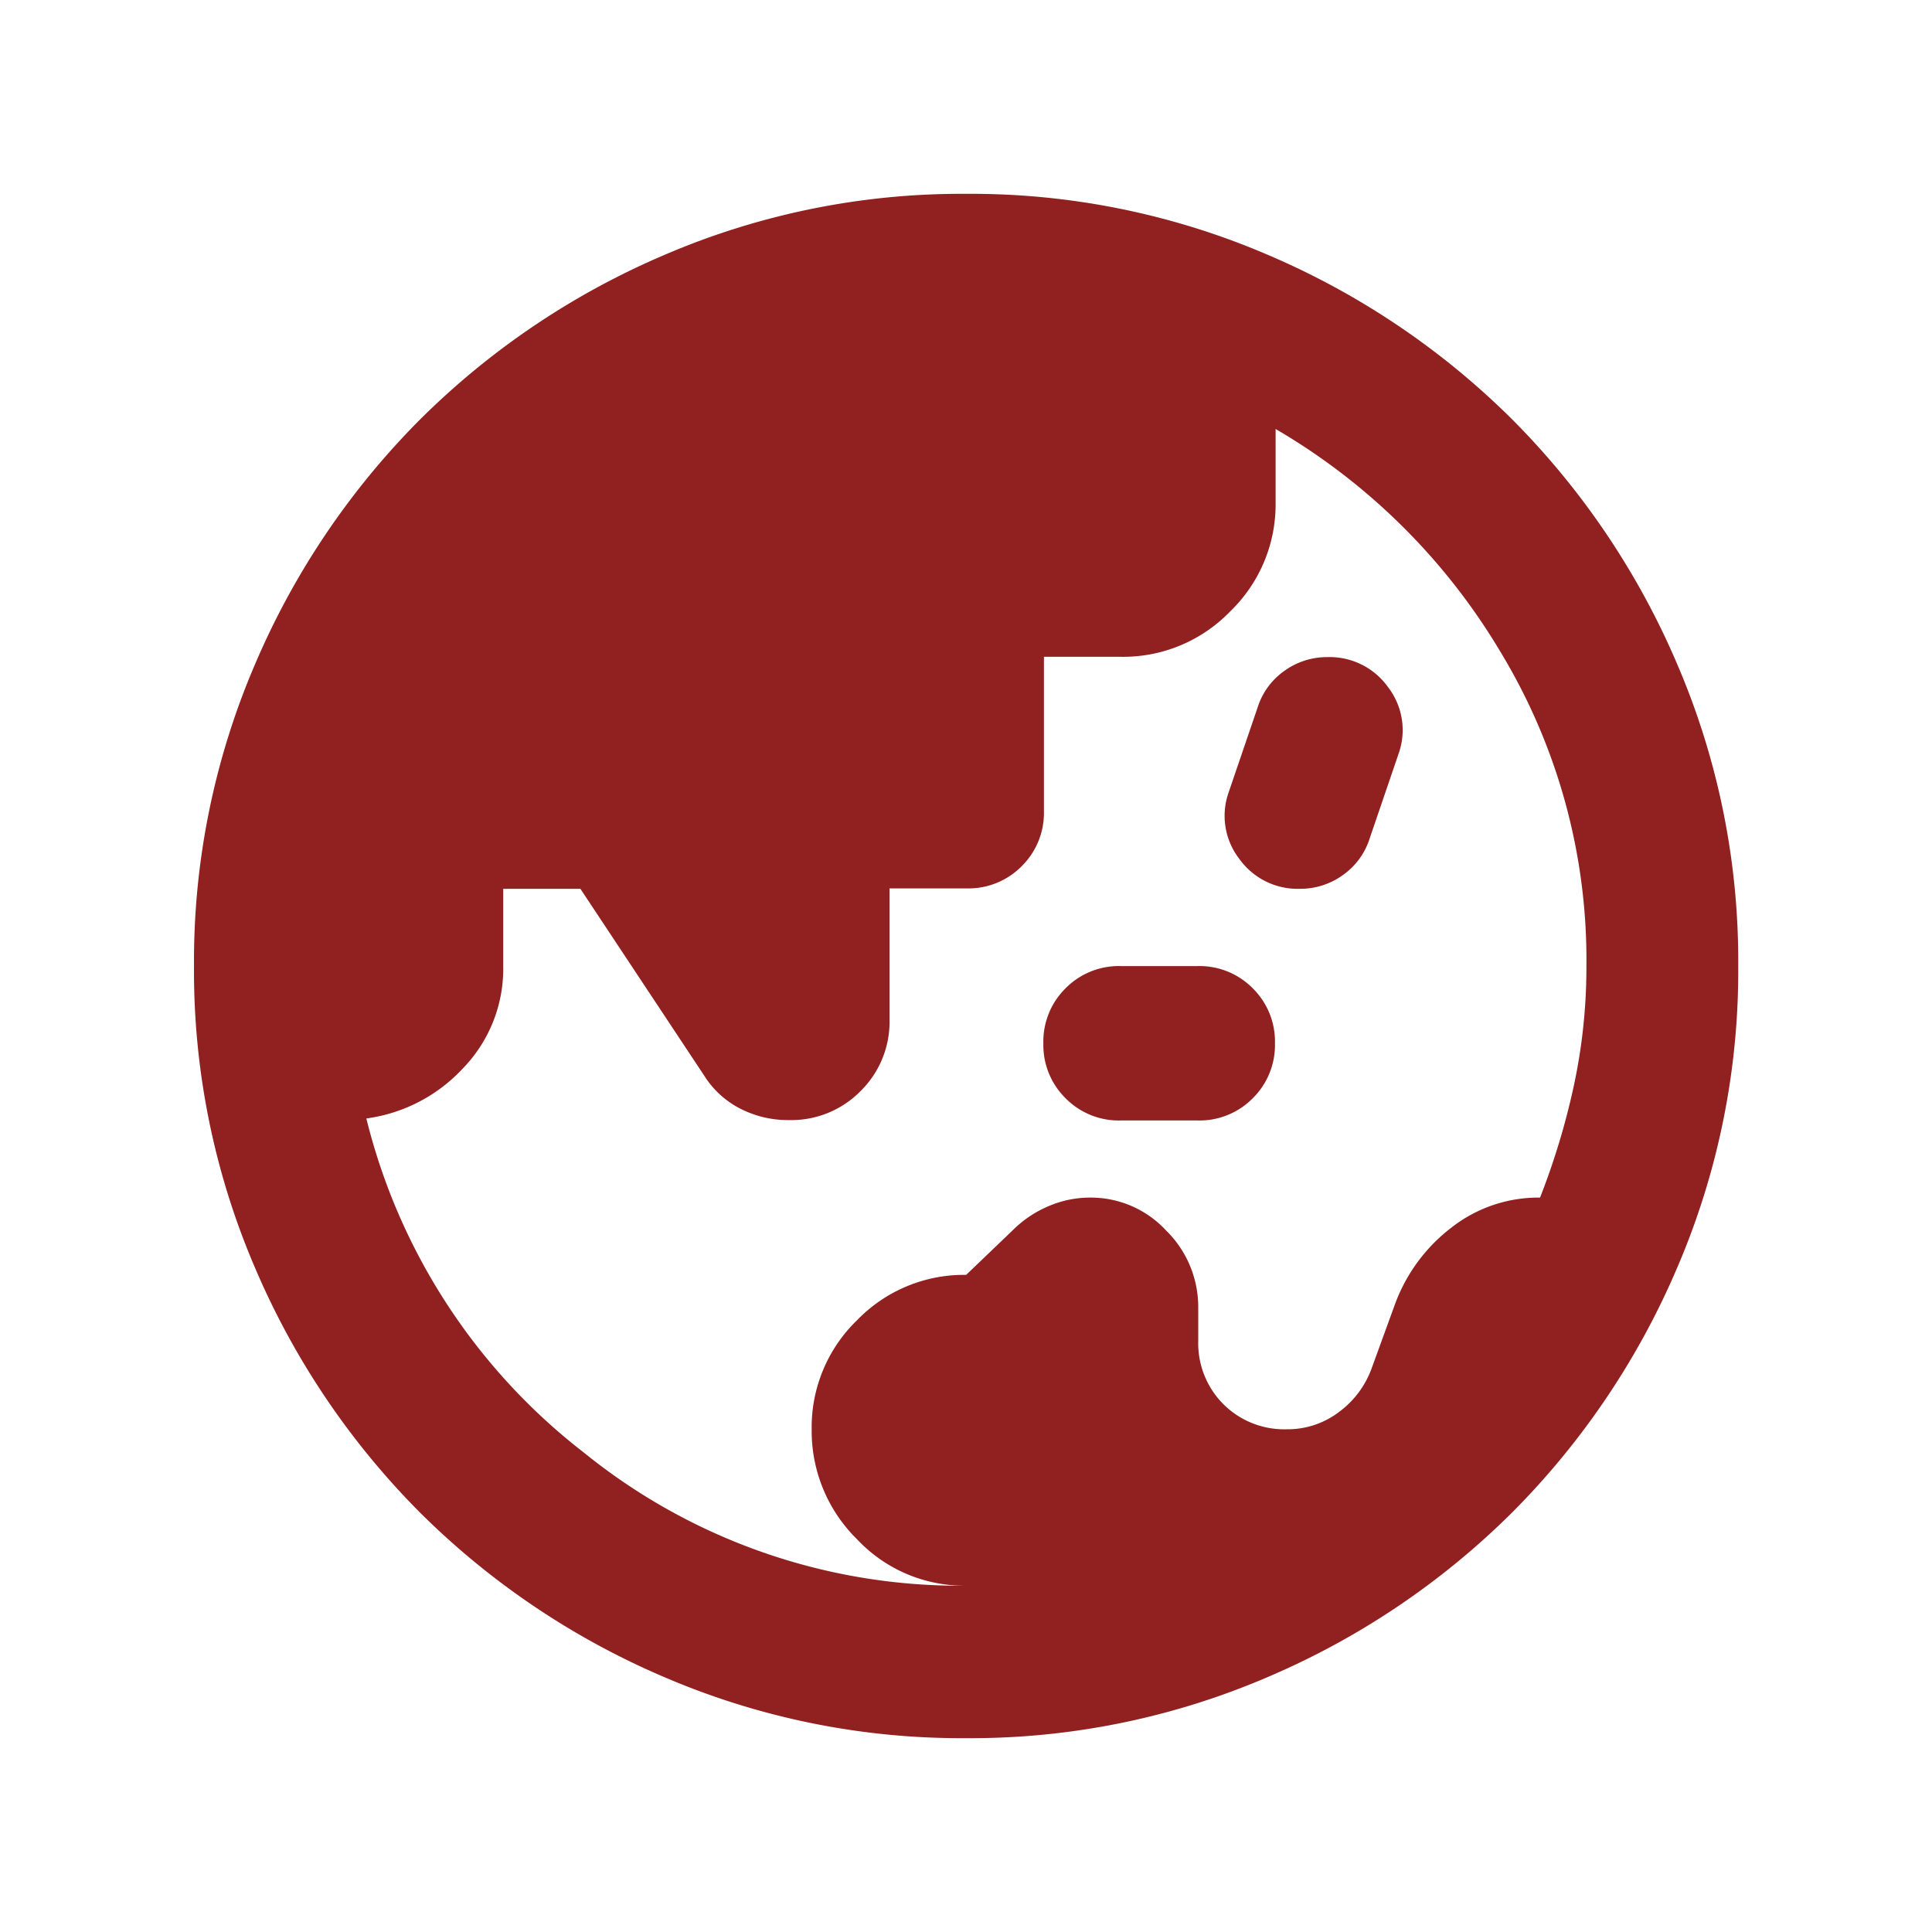 <svg xmlns="http://www.w3.org/2000/svg" width="24" height="24"><g data-name="グループ 7624"><path data-name="長方形 32559" fill="none" d="M0 0h24v24H0z"/><path d="M12.002 19.698a1.828 1.828 0 0 1-1.355-.576 1.887 1.887 0 0 1-.564-1.367 1.847 1.847 0 0 1 .564-1.355 1.847 1.847 0 0 1 1.355-.563l.576-.552a1.4 1.4 0 0 1 .444-.3 1.3 1.3 0 0 1 .516-.108 1.274 1.274 0 0 1 .947.408 1.332 1.332 0 0 1 .4.959v.408a1.072 1.072 0 0 0 .312.791 1.072 1.072 0 0 0 .791.312 1.052 1.052 0 0 0 .647-.216 1.166 1.166 0 0 0 .408-.552l.288-.791a2.113 2.113 0 0 1 .7-.947 1.751 1.751 0 0 1 1.1-.372 9.023 9.023 0 0 0 .42-1.391 7 7 0 0 0 .156-1.487 7.38 7.38 0 0 0-1.067-3.9 7.857 7.857 0 0 0-2.794-2.77v.911a1.847 1.847 0 0 1-.564 1.355 1.847 1.847 0 0 1-1.355.564h-.959v1.918a.928.928 0 0 1-.276.683.928.928 0 0 1-.683.276h-.959v1.631a1.206 1.206 0 0 1-.36.887 1.206 1.206 0 0 1-.887.36 1.3 1.3 0 0 1-.611-.144 1.145 1.145 0 0 1-.444-.408L7.21 11.041h-.959V12a1.775 1.775 0 0 1-.5 1.271 2 2 0 0 1-1.2.623 7.523 7.523 0 0 0 2.7 4.149 7.42 7.42 0 0 0 4.751 1.655Zm1.918-5.779a.928.928 0 0 1-.683-.276.928.928 0 0 1-.276-.683.928.928 0 0 1 .276-.683.928.928 0 0 1 .683-.276h.959a.928.928 0 0 1 .683.276.928.928 0 0 1 .276.683.928.928 0 0 1-.276.683.928.928 0 0 1-.683.276Zm2.23-2.878a.89.89 0 0 1-.755-.372.874.874 0 0 1-.132-.827l.36-1.055a.88.88 0 0 1 .336-.456.9.9 0 0 1 .528-.168.89.89 0 0 1 .755.372.874.874 0 0 1 .132.827l-.36 1.055a.88.88 0 0 1-.336.456.9.9 0 0 1-.527.168Zm-4.149 10.551a9.341 9.341 0 0 1-3.741-.755 9.687 9.687 0 0 1-3.045-2.05 9.686 9.686 0 0 1-2.05-3.045A9.34 9.34 0 0 1 2.41 12a9.34 9.34 0 0 1 .755-3.741 9.687 9.687 0 0 1 2.05-3.045 9.688 9.688 0 0 1 3.045-2.05 9.34 9.34 0 0 1 3.742-.756 9.34 9.34 0 0 1 3.741.755 9.688 9.688 0 0 1 3.045 2.05 9.687 9.687 0 0 1 2.05 3.045 9.34 9.34 0 0 1 .755 3.741 9.34 9.34 0 0 1-.755 3.741 9.686 9.686 0 0 1-2.05 3.045 9.687 9.687 0 0 1-3.045 2.05 9.341 9.341 0 0 1-3.741.757Z" fill="#912020"/></g></svg>